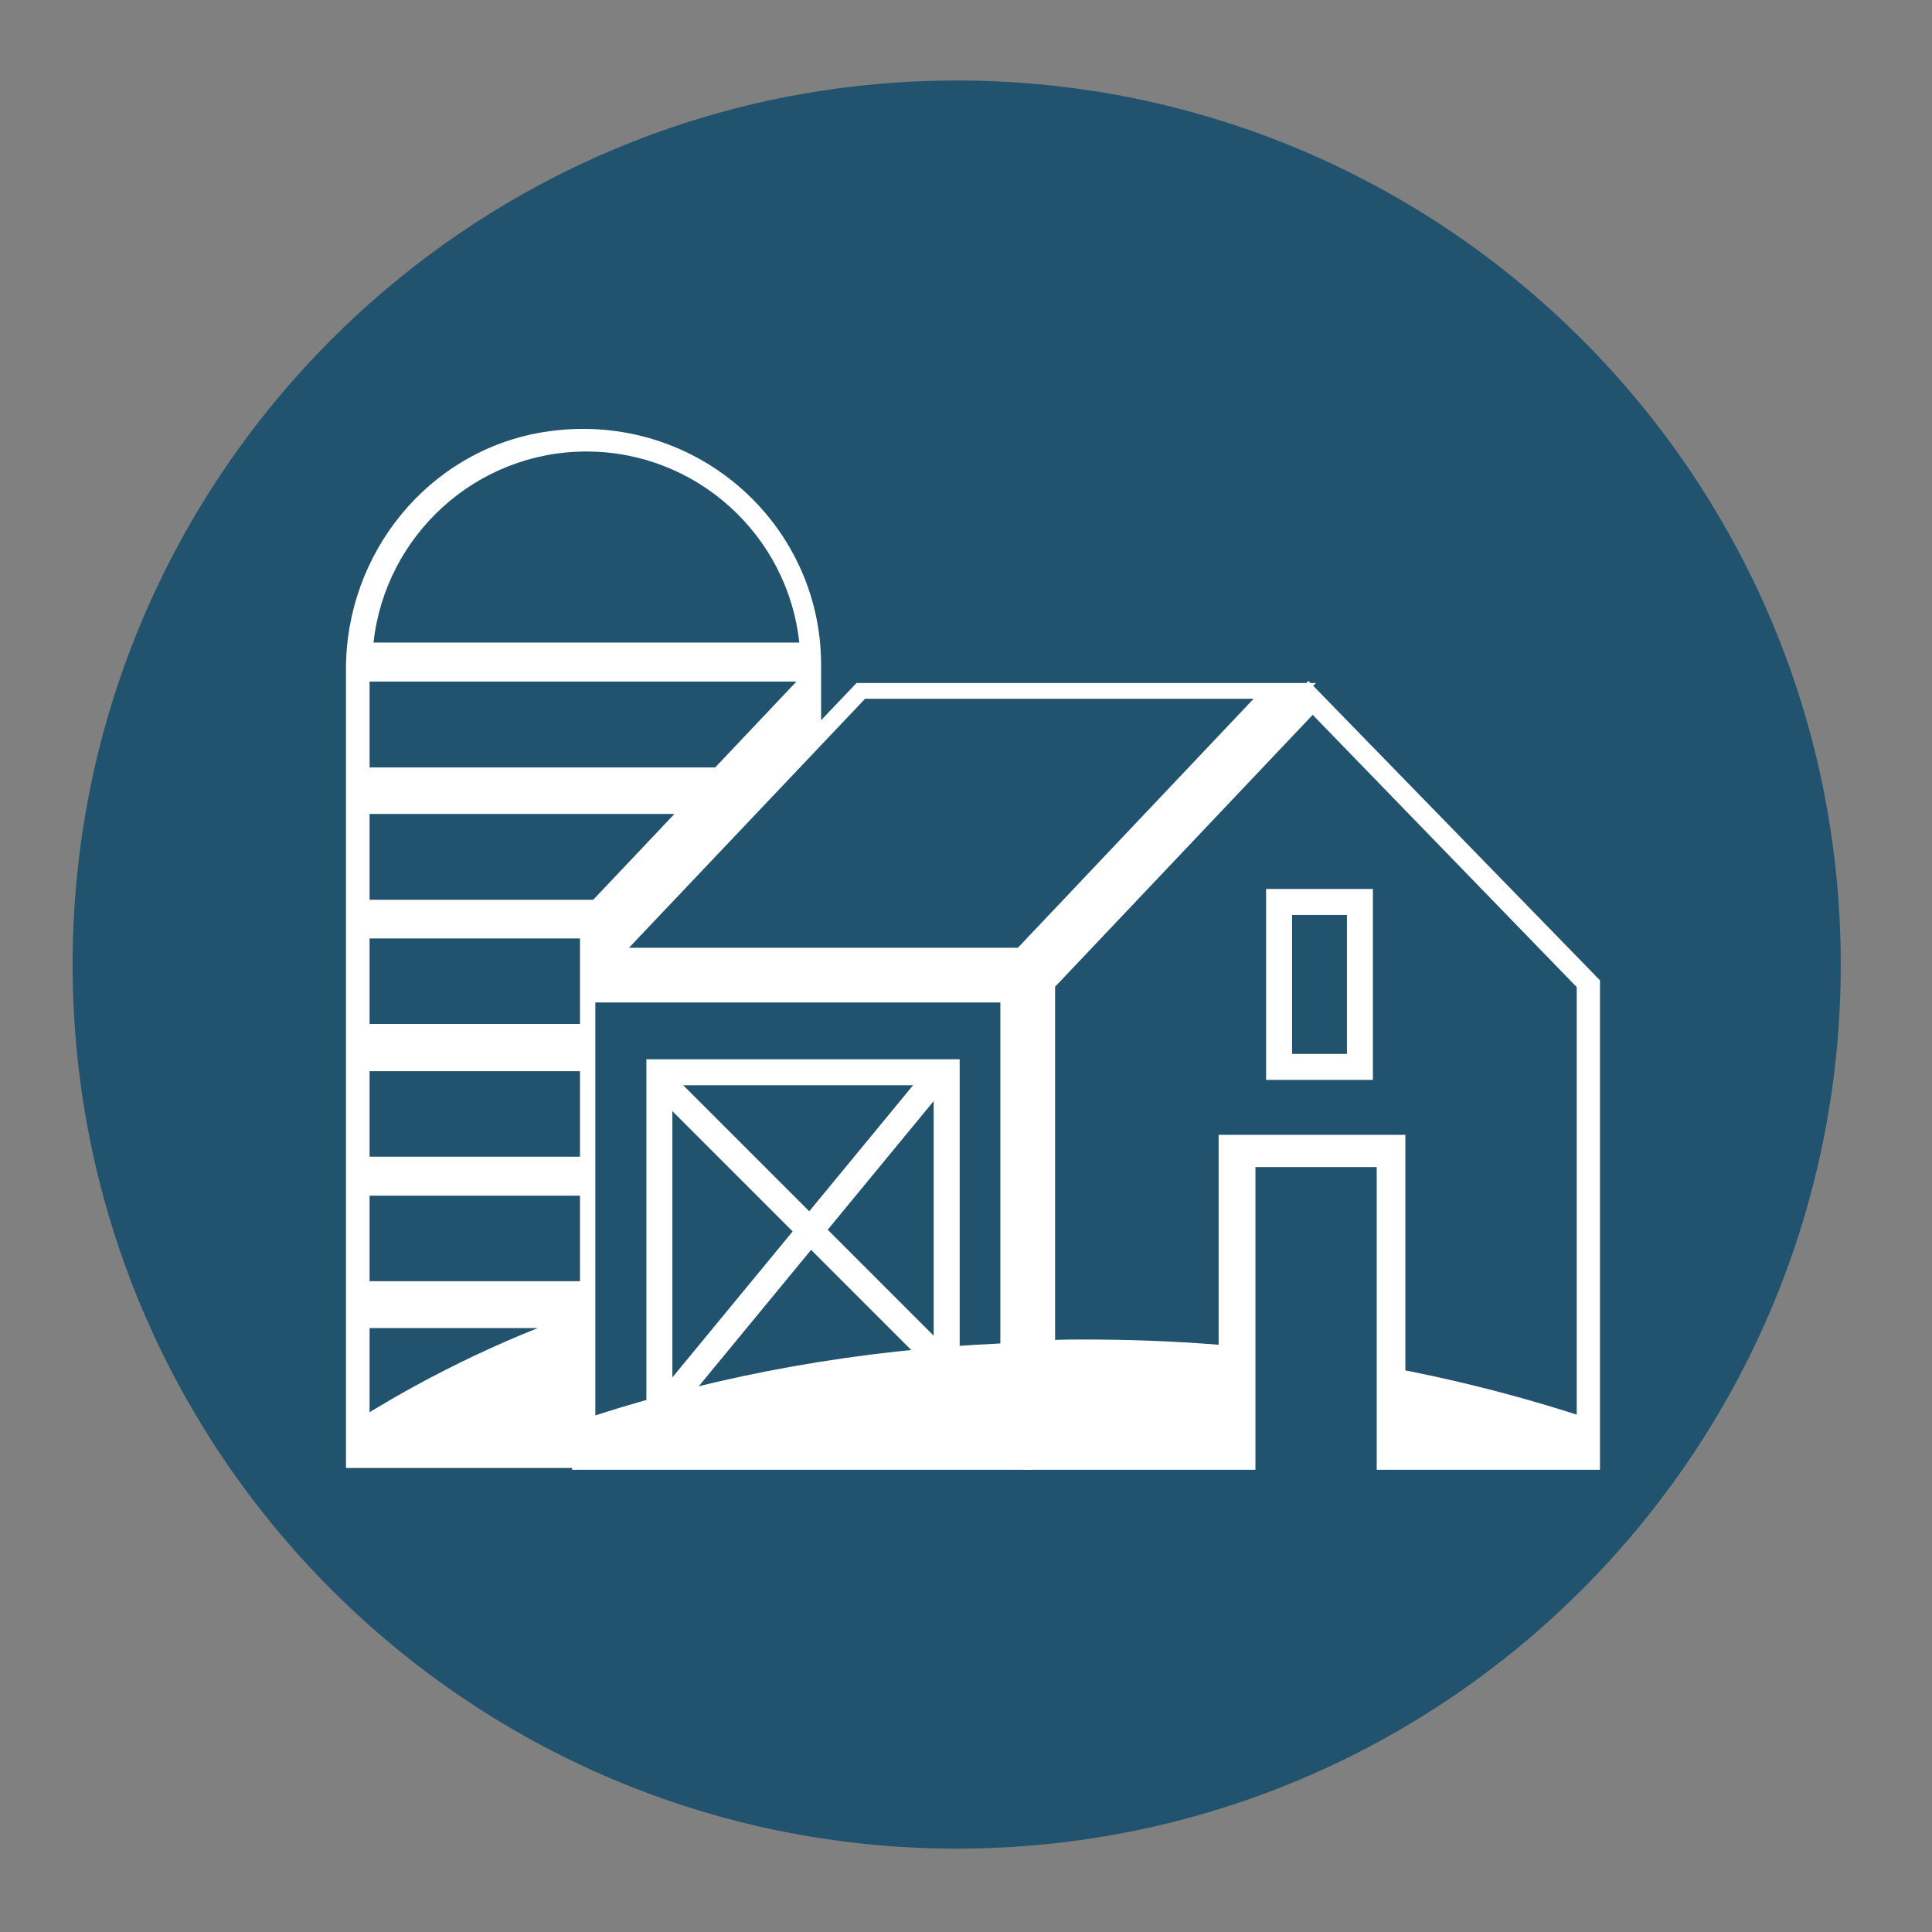 <?xml version="1.0" encoding="utf-8"?>
<!-- Generator: Adobe Illustrator 26.3.1, SVG Export Plug-In . SVG Version: 6.00 Build 0)  -->
<svg version="1.1" id="Layer_1" xmlns="http://www.w3.org/2000/svg" xmlns:xlink="http://www.w3.org/1999/xlink" x="0px" y="0px"
	 viewBox="0 0 54 54" style="enable-background:new 0 0 54 54;" xml:space="preserve">
<rect x="0" y="0" width="54" height="54" fill="#808080" stroke="none"/>
<style type="text/css">
	.st0{fill:#21536E;}
	.st1{fill:#FFFFFF;}
	.st2{fill:#231F20;}
	.st3{fill:none;stroke:#FFFFFF;stroke-width:0.726;stroke-miterlimit:10;}
</style>
<g>
	<path class="st0" d="M51.45,26.96c0,13.65-11.06,24.71-24.71,24.71S2.03,40.61,2.03,26.96S13.09,2.25,26.74,2.25
		S51.45,13.31,51.45,26.96"/>
</g>
<g>
	<path class="st1" d="M22.95,18.58c0-4.01-3.61-7.18-7.78-6.5c-3.2,0.53-5.5,3.38-5.5,6.62v22.33h13.28V18.58z"/>
	<polygon class="st1" points="15.99,41.08 15.99,27.44 23.94,19.09 36.78,19.09 28.83,27.44 28.83,41.08 	"/>
	<polygon class="st1" points="44.72,41.08 28.61,41.08 28.61,27.4 36.57,19.03 44.72,27.4 	"/>
	<rect x="19.25" y="31.72" class="st2" width="2.18" height="4.35"/>
	<rect x="22.95" y="31.72" class="st2" width="2.18" height="4.35"/>
	<path class="st0" d="M36.69,19.98l7.38,7.61v11.95c-4.29-1.38-8.93-2.1-13.72-2.1c-0.29,0-0.58,0-0.86,0.01v-9.87L36.69,19.98z"/>
	<path class="st0" d="M16.64,39.56V28.02h11.32v9.53C24.02,37.73,20.21,38.41,16.64,39.56z"/>
	<polygon class="st0" points="24.18,19.53 35.04,19.53 28.45,26.49 17.58,26.49 	"/>
	<path class="st0" d="M16.39,12.62c3.08,0,5.63,2.34,5.95,5.34h-11.9C10.77,14.96,13.31,12.62,16.39,12.62z"/>
	<polygon class="st0" points="10.33,19.05 22.26,19.05 19.99,21.45 10.33,21.45 	"/>
	<polygon class="st0" points="10.33,22.75 18.85,22.75 16.58,25.15 10.33,25.15 	"/>
	<rect x="10.33" y="26.23" class="st0" width="5.88" height="2.39"/>
	<rect x="10.33" y="29.94" class="st0" width="5.88" height="2.39"/>
	<rect x="10.33" y="33.42" class="st0" width="5.88" height="2.39"/>
	<path class="st0" d="M10.33,37.12h4.7c-1.2,0.48-2.36,1.03-3.47,1.64c-0.42,0.23-0.83,0.47-1.23,0.71V37.12z"/>
	
		<rect x="34.05" y="31.72" transform="matrix(-1 -1.224647e-16 1.224647e-16 -1 73.331 70.619)" class="st1" width="5.22" height="7.18"/>
	<rect x="18.43" y="29.97" class="st3" width="8.03" height="9.86"/>
	<line class="st3" x1="18.64" y1="30.39" x2="26.41" y2="38.16"/>
	<line class="st3" x1="26.15" y1="30.14" x2="18.34" y2="39.62"/>
</g>
<rect x="35.75" y="25.21" class="st3" width="2.26" height="4.61"/>
<rect x="35.09" y="32.62" class="st0" width="3.39" height="9.74"/>
</svg>
